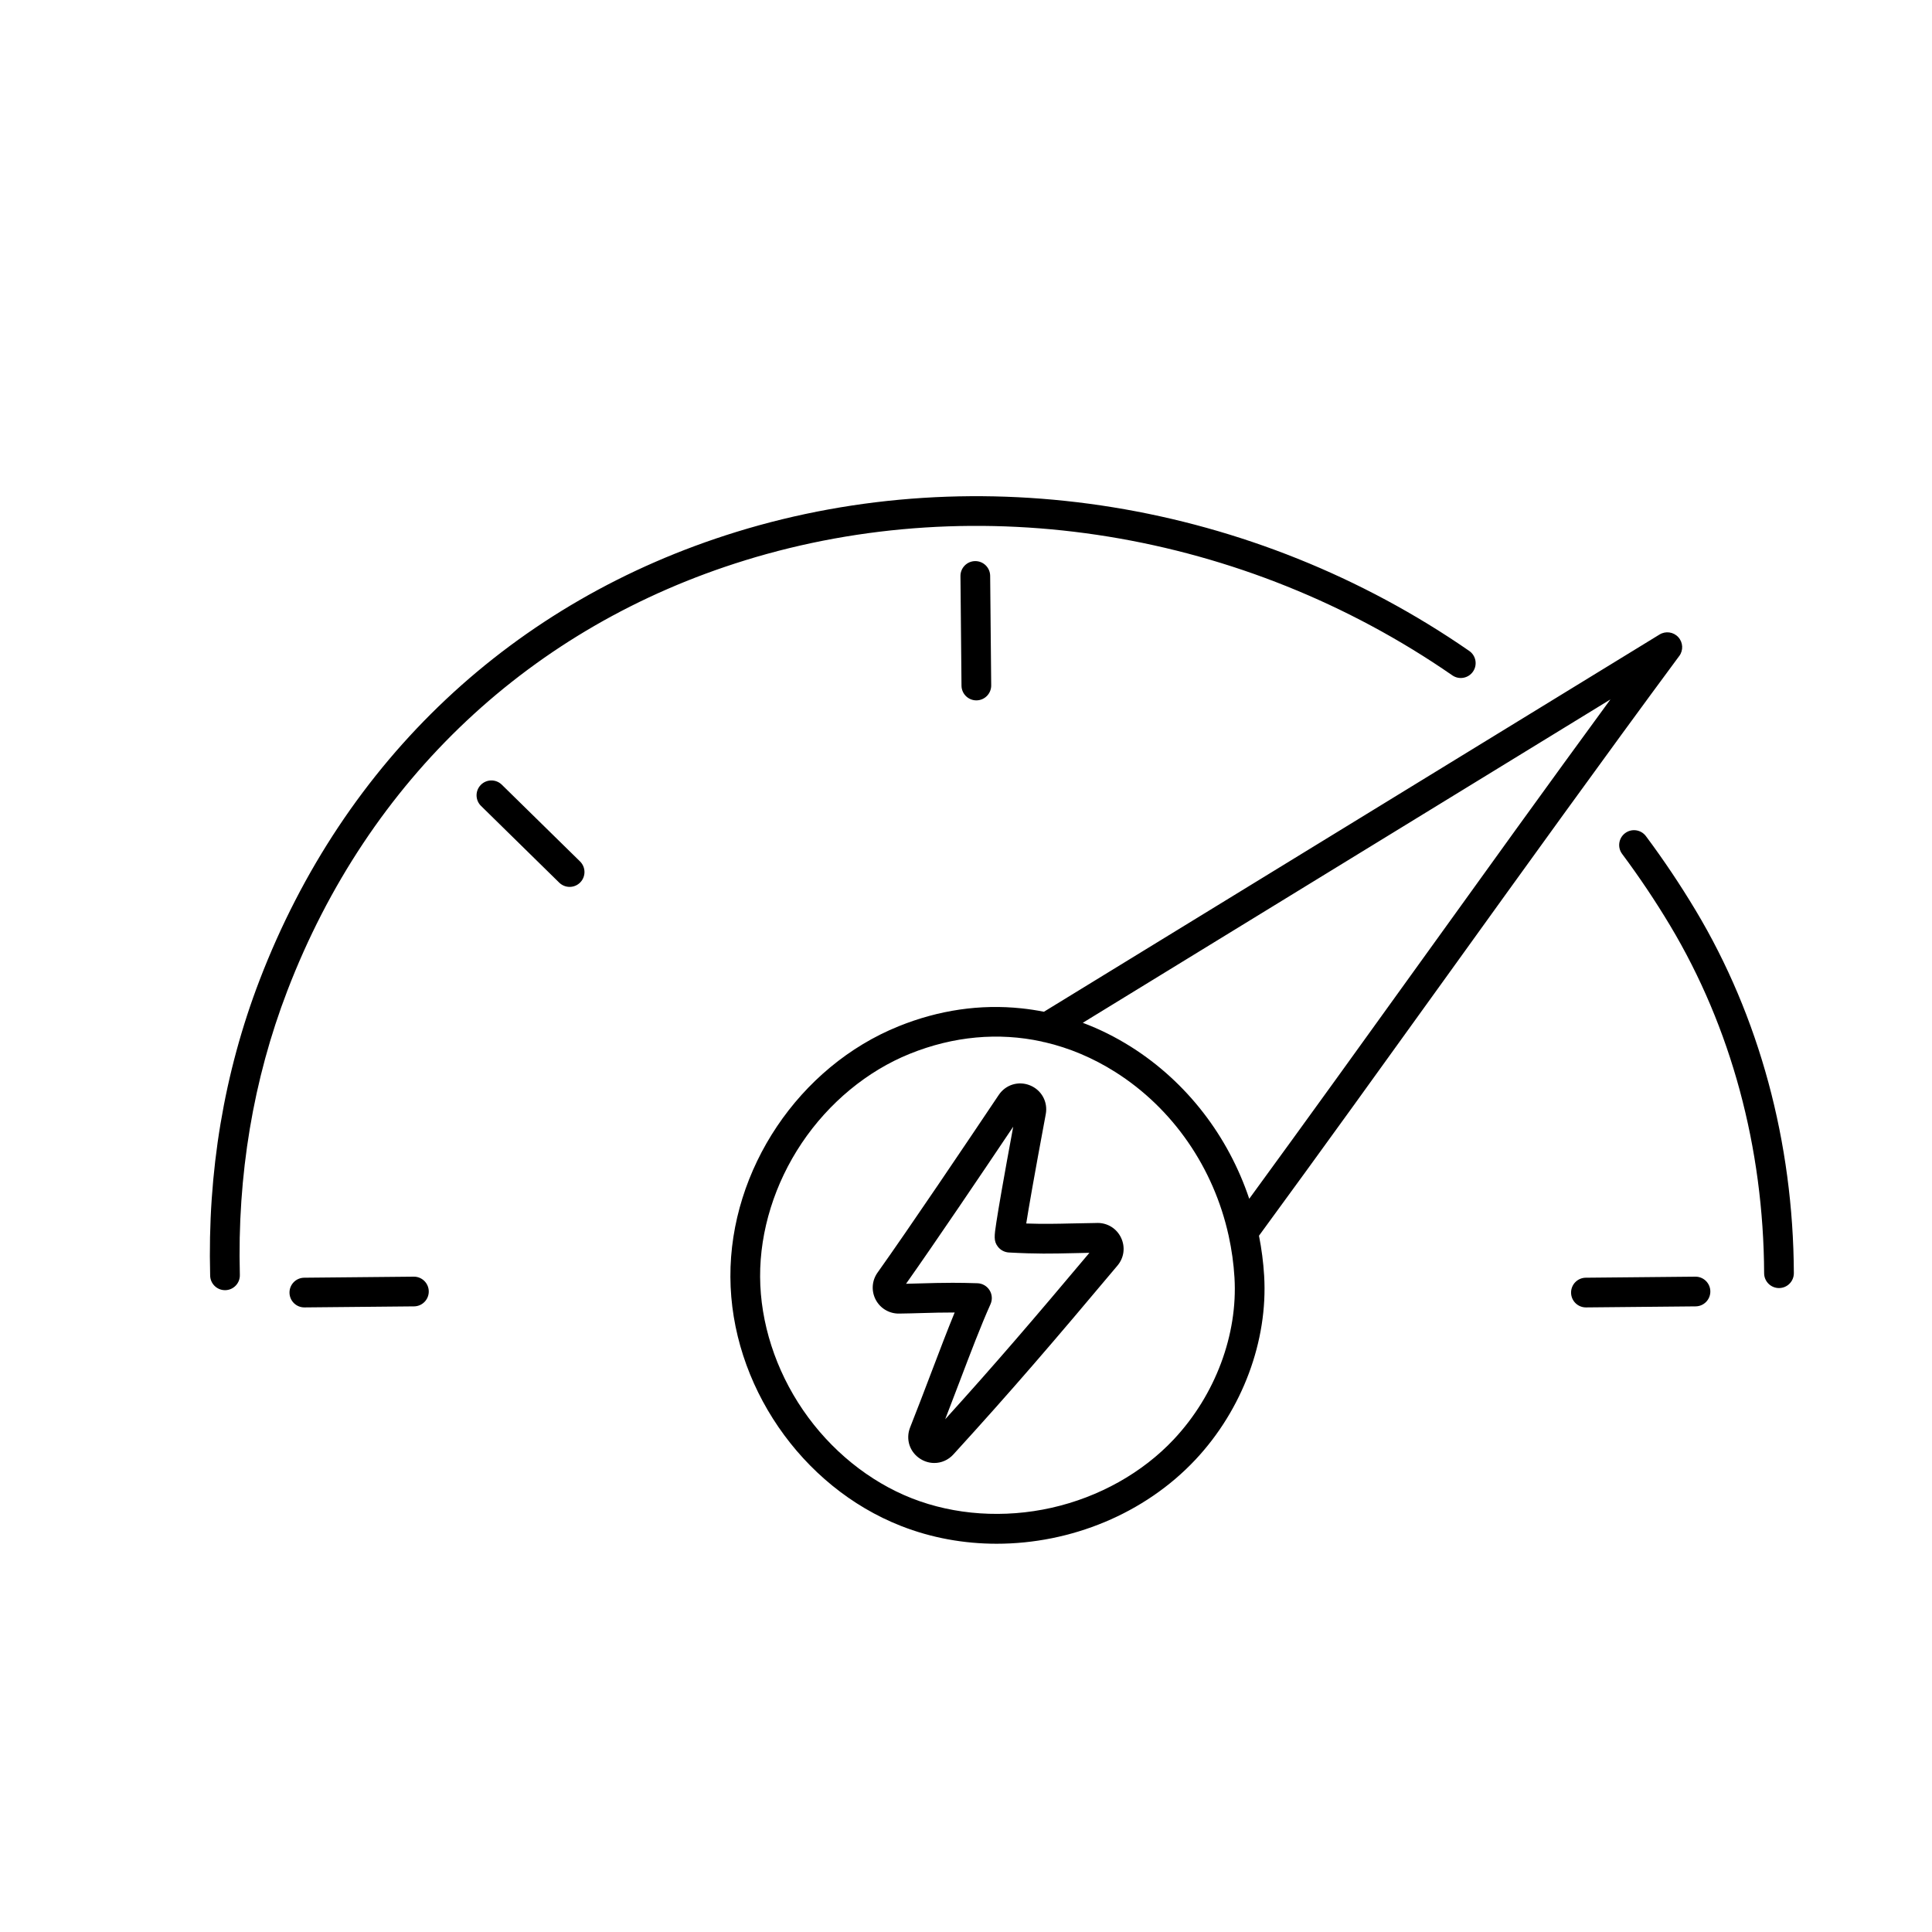 <?xml version="1.0" encoding="UTF-8"?>
<!-- Uploaded to: SVG Find, www.svgrepo.com, Generator: SVG Find Mixer Tools -->
<svg fill="#000000" width="800px" height="800px" version="1.1" viewBox="144 144 512 512" xmlns="http://www.w3.org/2000/svg">
 <path d="m434.79 468.1c-2.562 0.031-4.719 0.082-6.68 0.125-4.231 0.098-7.539 0.172-12.148 0.016 0.621-3.945 2.027-12.105 5.176-28.977 0.605-3.242-1.105-6.379-4.16-7.625-3.055-1.246-6.469-0.203-8.301 2.535-8.395 12.523-23.727 35.297-32.121 47.082-1.508 2.117-1.695 4.863-0.492 7.168 1.207 2.305 3.582 3.715 6.176 3.688 2.188-0.027 4.191-0.082 6.129-0.141 2.777-0.082 5.461-0.152 8.625-0.148-1.949 4.742-3.984 10.105-6.109 15.688-1.809 4.762-3.68 9.688-5.695 14.77-1.242 3.137-0.113 6.574 2.746 8.359 1.148 0.719 2.418 1.066 3.668 1.066 1.863 0 3.691-0.773 5.051-2.266 15.594-17.09 26.449-29.758 43.492-50.055 1.75-2.082 2.113-4.906 0.949-7.363-1.164-2.457-3.582-3.957-6.297-3.93zm-40.309 52.027c1.297-3.352 2.543-6.621 3.758-9.816 2.938-7.734 5.715-15.039 8.254-20.691 0.539-1.195 0.445-2.582-0.25-3.695-0.691-1.113-1.895-1.809-3.207-1.852-2.461-0.086-4.633-0.117-6.617-0.117-3.078 0-5.707 0.078-8.285 0.152-1.301 0.039-2.633 0.078-4.023 0.105 7.738-10.957 20.121-29.289 28.398-41.625-1.258 6.789-2.289 12.5-3.078 17.016-0.621 3.551-1.086 6.348-1.387 8.312-0.551 3.633-0.758 4.992 0.426 6.5 0.699 0.891 1.766 1.445 2.894 1.508 7.32 0.398 11.348 0.305 16.922 0.18 1.355-0.031 2.805-0.062 4.418-0.094-14.836 17.656-25.012 29.531-38.227 44.121zm198.88-134.88c16.871 28.168 25.871 61.418 26.027 96.148 0.008 2.176-1.746 3.945-3.918 3.953h-0.02c-2.164 0-3.926-1.75-3.938-3.918-0.148-33.32-8.762-65.18-24.906-92.137-3.906-6.523-8.191-12.914-12.727-18.996-1.301-1.742-0.941-4.207 0.801-5.508 1.742-1.301 4.207-0.941 5.508 0.801 4.695 6.293 9.125 12.906 13.172 19.66zm-251.92-92.75c-56.688 17.496-99.766 57.996-121.29 114.05-9.055 23.57-13.289 48.914-12.59 75.324 0.059 2.172-1.656 3.981-3.828 4.039h-0.105c-2.125 0-3.875-1.695-3.934-3.832-0.73-27.449 3.684-53.812 13.109-78.355 22.414-58.352 67.273-100.52 126.32-118.75 64.383-19.871 137-8.082 194.24 31.531 1.789 1.238 2.234 3.688 0.996 5.477s-3.688 2.234-5.477 0.996c-55.273-38.25-125.34-49.645-187.44-30.484zm247.58 25.352c1.121-1.516 1.012-3.609-0.262-5-1.273-1.391-3.352-1.68-4.957-0.699-26.91 16.484-56.355 34.527-85.926 52.656-26.195 16.055-52.488 32.172-77.223 47.32-1.969-0.391-3.957-0.695-5.969-0.906-10.934-1.148-21.875 0.449-32.523 4.746-26.391 10.652-44.727 37.965-44.598 66.422 0.133 28.457 18.723 55.602 45.211 66.004 8.102 3.184 16.73 4.715 25.359 4.715 19.582 0 39.18-7.891 52.691-22.301 12.422-13.25 19.223-31.465 18.188-48.727-0.215-3.59-0.68-7.129-1.367-10.602 16.371-22.352 33.383-46 49.852-68.887 20.414-28.371 41.523-57.711 61.523-84.75zm-133.94 207.58c-8.316 8.867-19.82 15.312-32.387 18.145-12.57 2.832-25.723 1.941-37.039-2.504-11.316-4.445-21.559-12.746-28.84-23.379-7.281-10.629-11.32-23.18-11.379-35.34-0.055-12.156 3.867-24.746 11.051-35.441 7.184-10.695 17.348-19.094 28.621-23.645 11.578-4.672 23.516-5.731 34.93-3.258 0.289 0.105 0.59 0.172 0.898 0.207 6.434 1.504 12.695 4.129 18.617 7.871 15.328 9.688 26.07 25.395 30.035 43.316 0.012 0.059 0.023 0.121 0.039 0.18 0.781 3.582 1.301 7.25 1.523 10.977 0.91 15.145-5.098 31.172-16.07 42.871zm19.977-63.742c-5.559-16.586-16.523-30.914-31.301-40.254-4.117-2.602-8.398-4.727-12.812-6.379 22.914-14.035 47.02-28.812 71.043-43.539 23.41-14.348 46.734-28.645 68.789-42.156-16.387 22.379-33.254 45.82-49.668 68.641-15.199 21.125-30.863 42.895-46.047 63.688zm-68.656-165.09 0.277 29.035c0.02 2.172-1.723 3.953-3.898 3.973h-0.039c-2.156 0-3.914-1.738-3.934-3.898l-0.277-29.035c-0.02-2.172 1.723-3.953 3.898-3.973h0.039c2.156 0 3.914 1.738 3.934 3.898zm-108.69 75.691c1.551 1.523 1.574 4.016 0.055 5.566-0.77 0.785-1.789 1.18-2.809 1.18-0.996 0-1.988-0.375-2.758-1.125l-20.727-20.336c-1.551-1.523-1.574-4.016-0.055-5.566 1.523-1.551 4.016-1.574 5.566-0.055zm-40.086 113.94c0.02 2.176-1.723 3.953-3.898 3.973l-29.035 0.277h-0.039c-2.156 0-3.914-1.738-3.934-3.898-0.02-2.176 1.723-3.953 3.898-3.973l29.035-0.277h0.039c2.156 0 3.914 1.738 3.934 3.898zm339.63 0c0.02 2.176-1.723 3.953-3.898 3.973l-29.035 0.277h-0.039c-2.156 0-3.914-1.738-3.934-3.898-0.02-2.176 1.723-3.953 3.898-3.973l29.035-0.277h0.039c2.156 0 3.914 1.738 3.934 3.898z"/>
</svg>